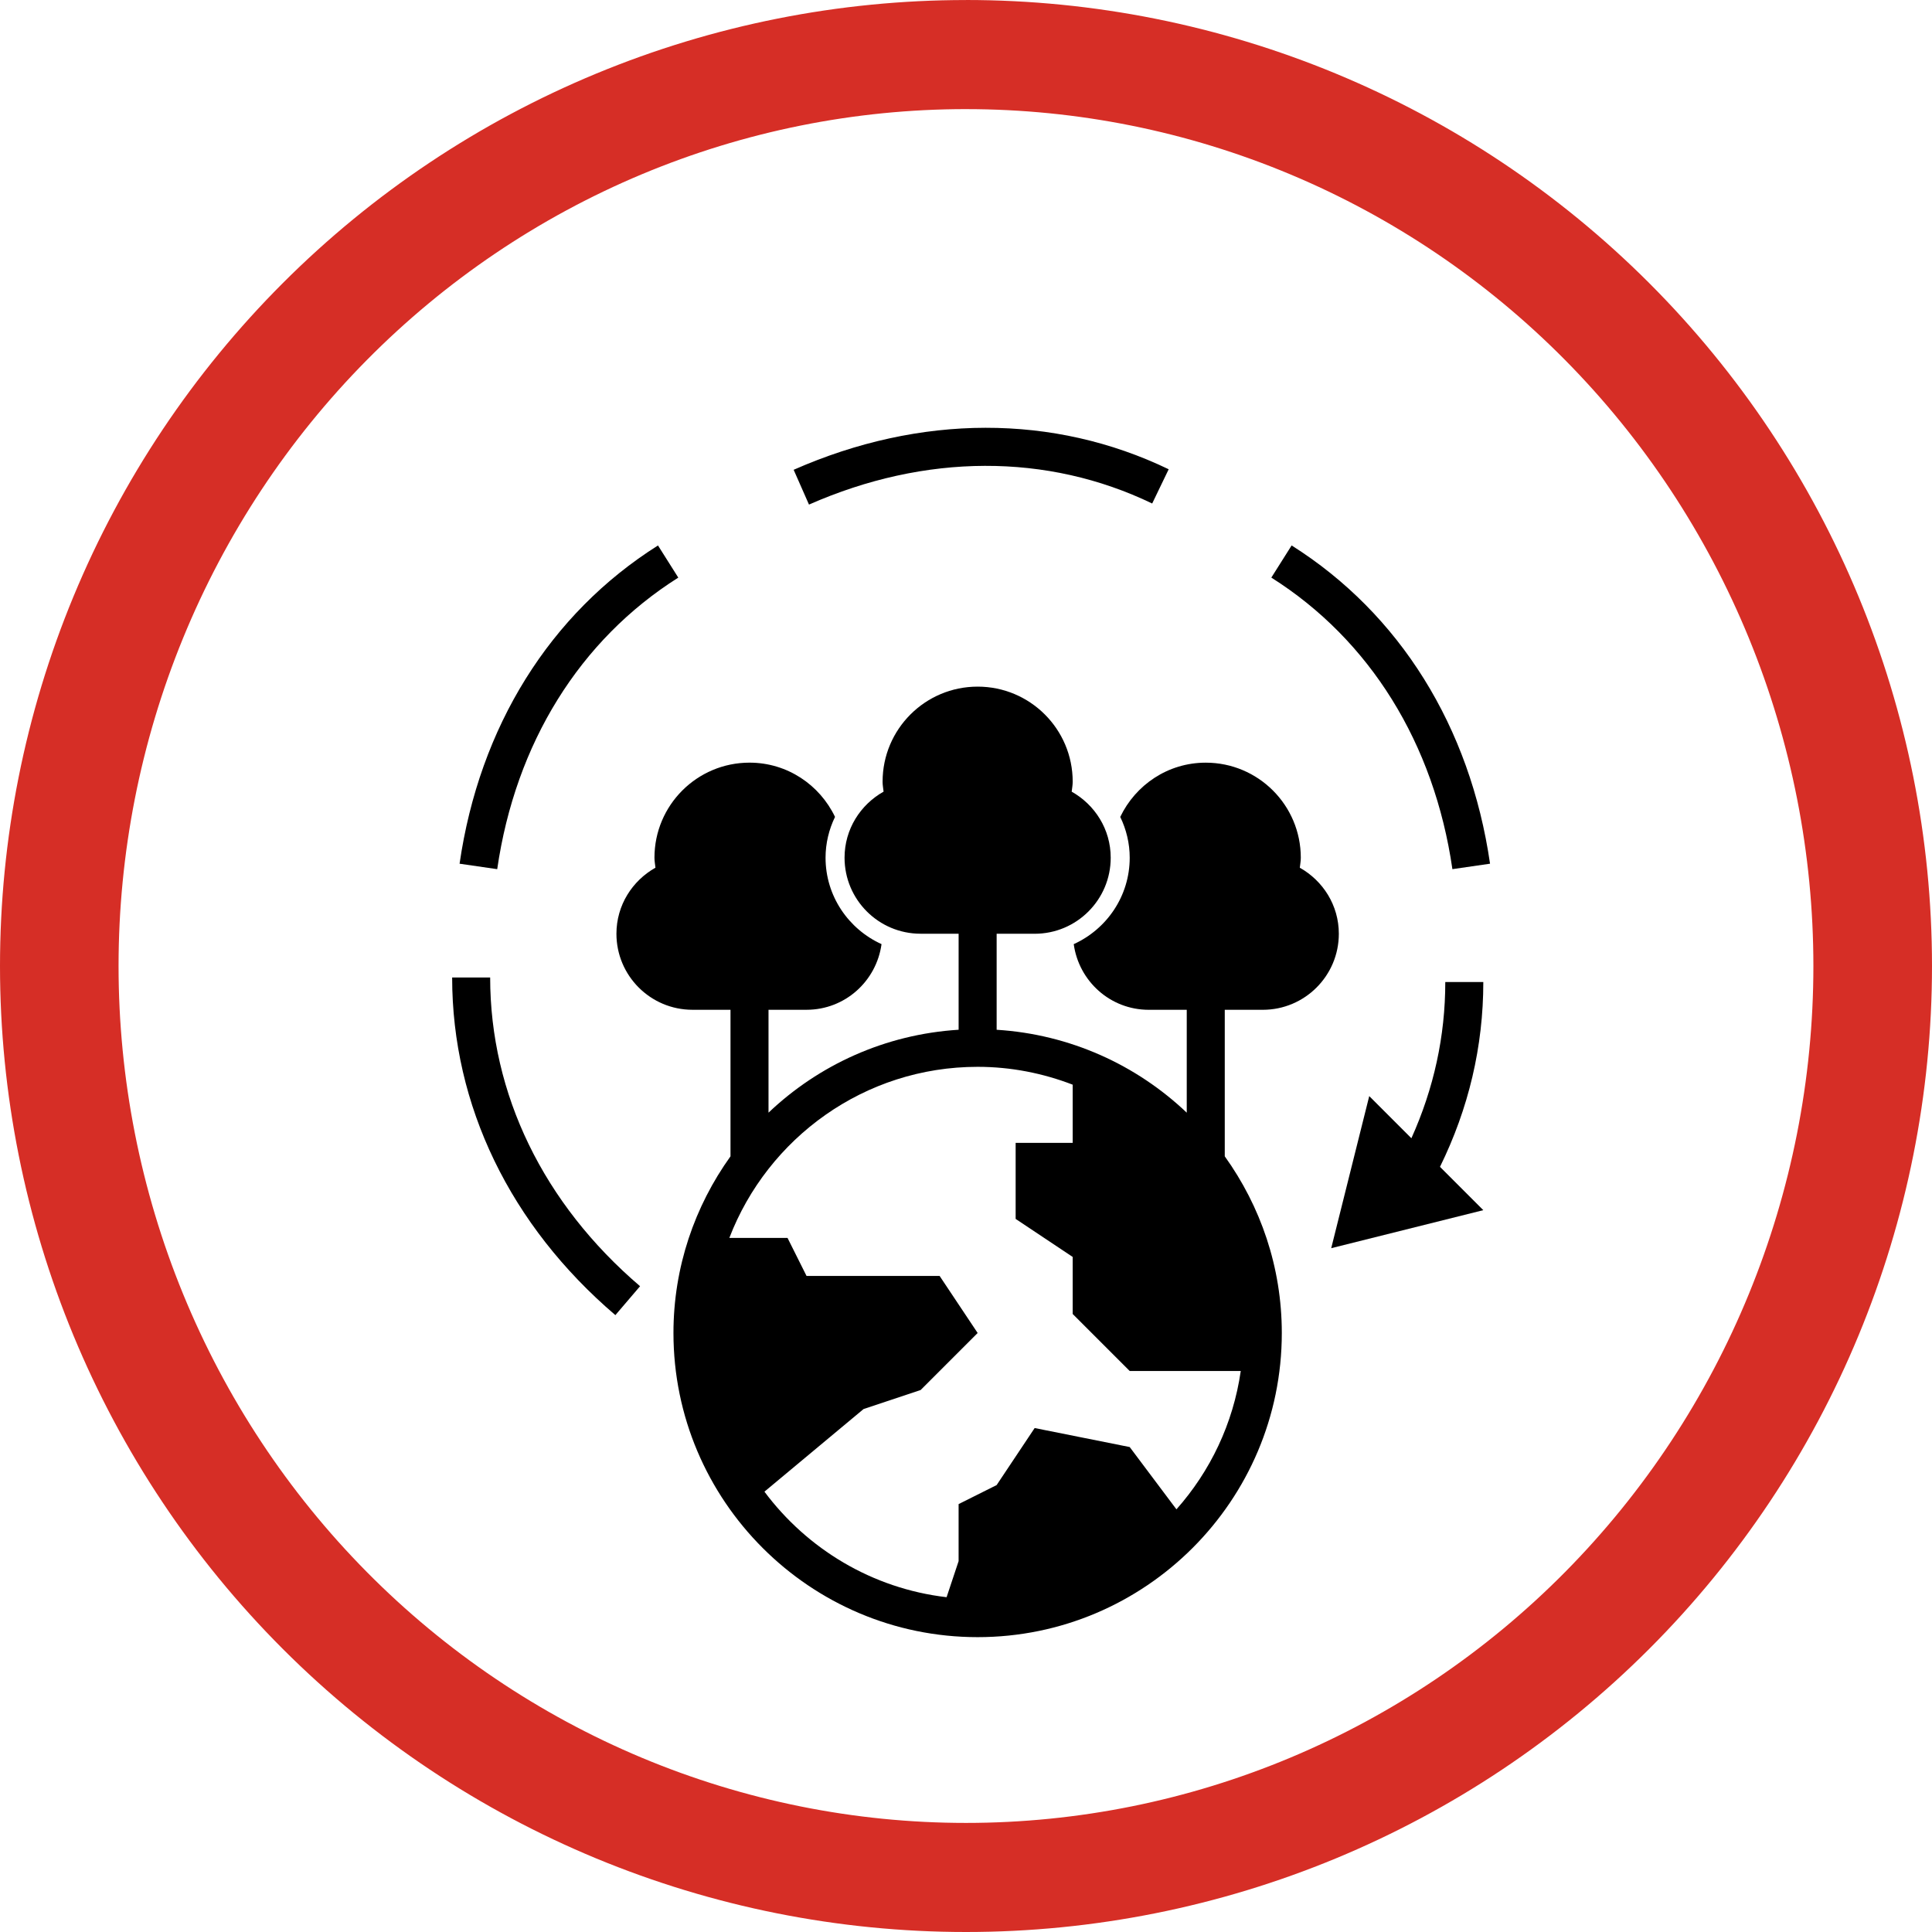 <?xml version="1.0" encoding="UTF-8"?> <svg xmlns="http://www.w3.org/2000/svg" id="Layer_1" viewBox="0 0 1200.01 1200.01"><defs><style>.cls-1,.cls-2{stroke-width:0px;}.cls-2{fill:#d62e26;}</style></defs><path class="cls-1" d="M280.84,607.14h0c0,79.4,36,153.87,101.38,209.72l15.34-17.96c-60.05-51.29-93.11-119.39-93.11-191.76"></path><path class="cls-1" d="M897.7,609.96c0,33.68-7.14,66.18-21.05,97.03l-26.18-26.18-23.62,94.47,94.47-23.62-26.91-26.91c17.81-36.25,26.91-74.75,26.91-114.79"></path><path class="cls-1" d="M548.19,485.5c0,2.12.4,4.14.62,6.21-14.4,8.09-24.24,23.33-24.24,41.02,0,26.08,21.15,47.23,47.23,47.23h23.62v59.64c-45.63,2.85-86.87,21.85-118.08,51.5v-63.9h23.62c23.88,0,43.41-17.78,46.58-40.78-20.45-9.28-34.77-29.79-34.77-53.68,0-8.91,2.1-17.55,5.88-25.35-9.5-19.86-29.61-33.69-53.11-33.69-32.6,0-59.04,26.44-59.04,59.04,0,2.12.4,4.14.62,6.21-14.39,8.09-24.24,23.33-24.24,41.02,0,26.08,21.15,47.23,47.23,47.23h23.62v91.02c-22.2,30.97-35.43,68.79-35.43,109.72,0,104.17,84.76,188.93,188.93,188.93s188.93-84.76,188.93-188.93c0-40.93-13.23-78.75-35.43-109.72v-91.01h23.62c26.08,0,47.23-21.15,47.23-47.23,0-17.69-9.85-32.93-24.24-41.02.22-2.07.62-4.09.62-6.21,0-32.6-26.44-59.04-59.04-59.04-23.5,0-43.6,13.83-53.11,33.7,3.78,7.8,5.88,16.43,5.88,25.34,0,23.89-14.32,44.4-34.77,53.68,3.18,23,22.71,40.78,46.58,40.78h23.62v63.9c-31.21-29.64-72.45-48.65-118.08-51.5v-59.63h23.62c26.08,0,47.23-21.15,47.23-47.23,0-17.69-9.85-32.93-24.24-41.02.23-2.07.63-4.09.63-6.21,0-32.6-26.44-59.04-59.04-59.04-32.6,0-59.04,26.43-59.04,59.04h0ZM666.27,673.71v36.15h-35.43v47.23l35.43,23.62v35.43l35.43,35.43h68.96c-4.71,32.71-18.98,62.3-39.95,85.91l-29.02-38.68-59.04-11.81-23.62,35.43-23.62,11.81v35.43l-7.46,22.4c-46.25-5.41-86.61-29.99-113.14-65.55l61.57-51.32,35.43-11.81,35.43-35.43-23.62-35.43h-82.66l-11.81-23.62h-36.14c23.84-62.04,83.88-106.27,154.23-106.27,20.82,0,40.68,4.03,59.04,11.09h0Z"></path><path class="cls-1" d="M408.69,338.8h0c-67.14,42.38-110.9,112.57-123.24,197.67l23.38,3.39c11.33-78.16,51.27-142.46,112.47-181.09"></path><path class="cls-1" d="M725.9,291.47h0c-71.53-34.46-154.25-34.34-232.94.33l9.52,21.61c72.27-31.84,147.97-32.08,213.17-.67"></path><path class="cls-1" d="M789.65,358.76c61.2,38.63,101.14,102.93,112.47,181.09l23.38-3.39c-12.34-85.09-56.1-155.29-123.24-197.67h0"></path><path class="cls-2" d="M600,.02c-78.79,0-156.82,15.52-229.61,45.67-72.79,30.15-138.94,74.35-194.65,130.07-55.72,55.71-99.91,121.86-130.07,194.65S0,521.23,0,600.02c0,159.13,63.22,311.74,175.74,424.26,112.52,112.52,265.13,175.73,424.27,175.73s311.74-63.21,424.26-175.74c112.52-112.52,175.74-265.13,175.74-424.26s-63.21-311.74-175.73-424.27C911.76,63.22,759.15,0,600.02,0l-.02.02ZM600,67.78c69.12,0,137.56,13.77,201.42,40.52,63.86,26.75,121.88,65.95,170.76,115.38,48.88,49.43,87.64,108.1,114.09,172.67,26.45,64.57,40.07,133.79,40.07,203.68,0,141.16-55.46,276.53-154.16,376.34-98.71,99.82-232.58,155.89-372.18,155.89-69.12,0-137.57-13.77-201.43-40.52-63.86-26.75-121.88-65.95-170.76-115.37-48.88-49.42-87.65-108.1-114.1-172.67-26.45-64.57-40.07-133.79-40.07-203.68s13.61-139.11,40.07-203.68c26.45-64.57,65.22-123.25,114.1-172.68,48.87-49.42,106.9-88.62,170.76-115.38,63.86-26.75,132.3-40.51,201.43-40.51h0Z"></path></svg> 